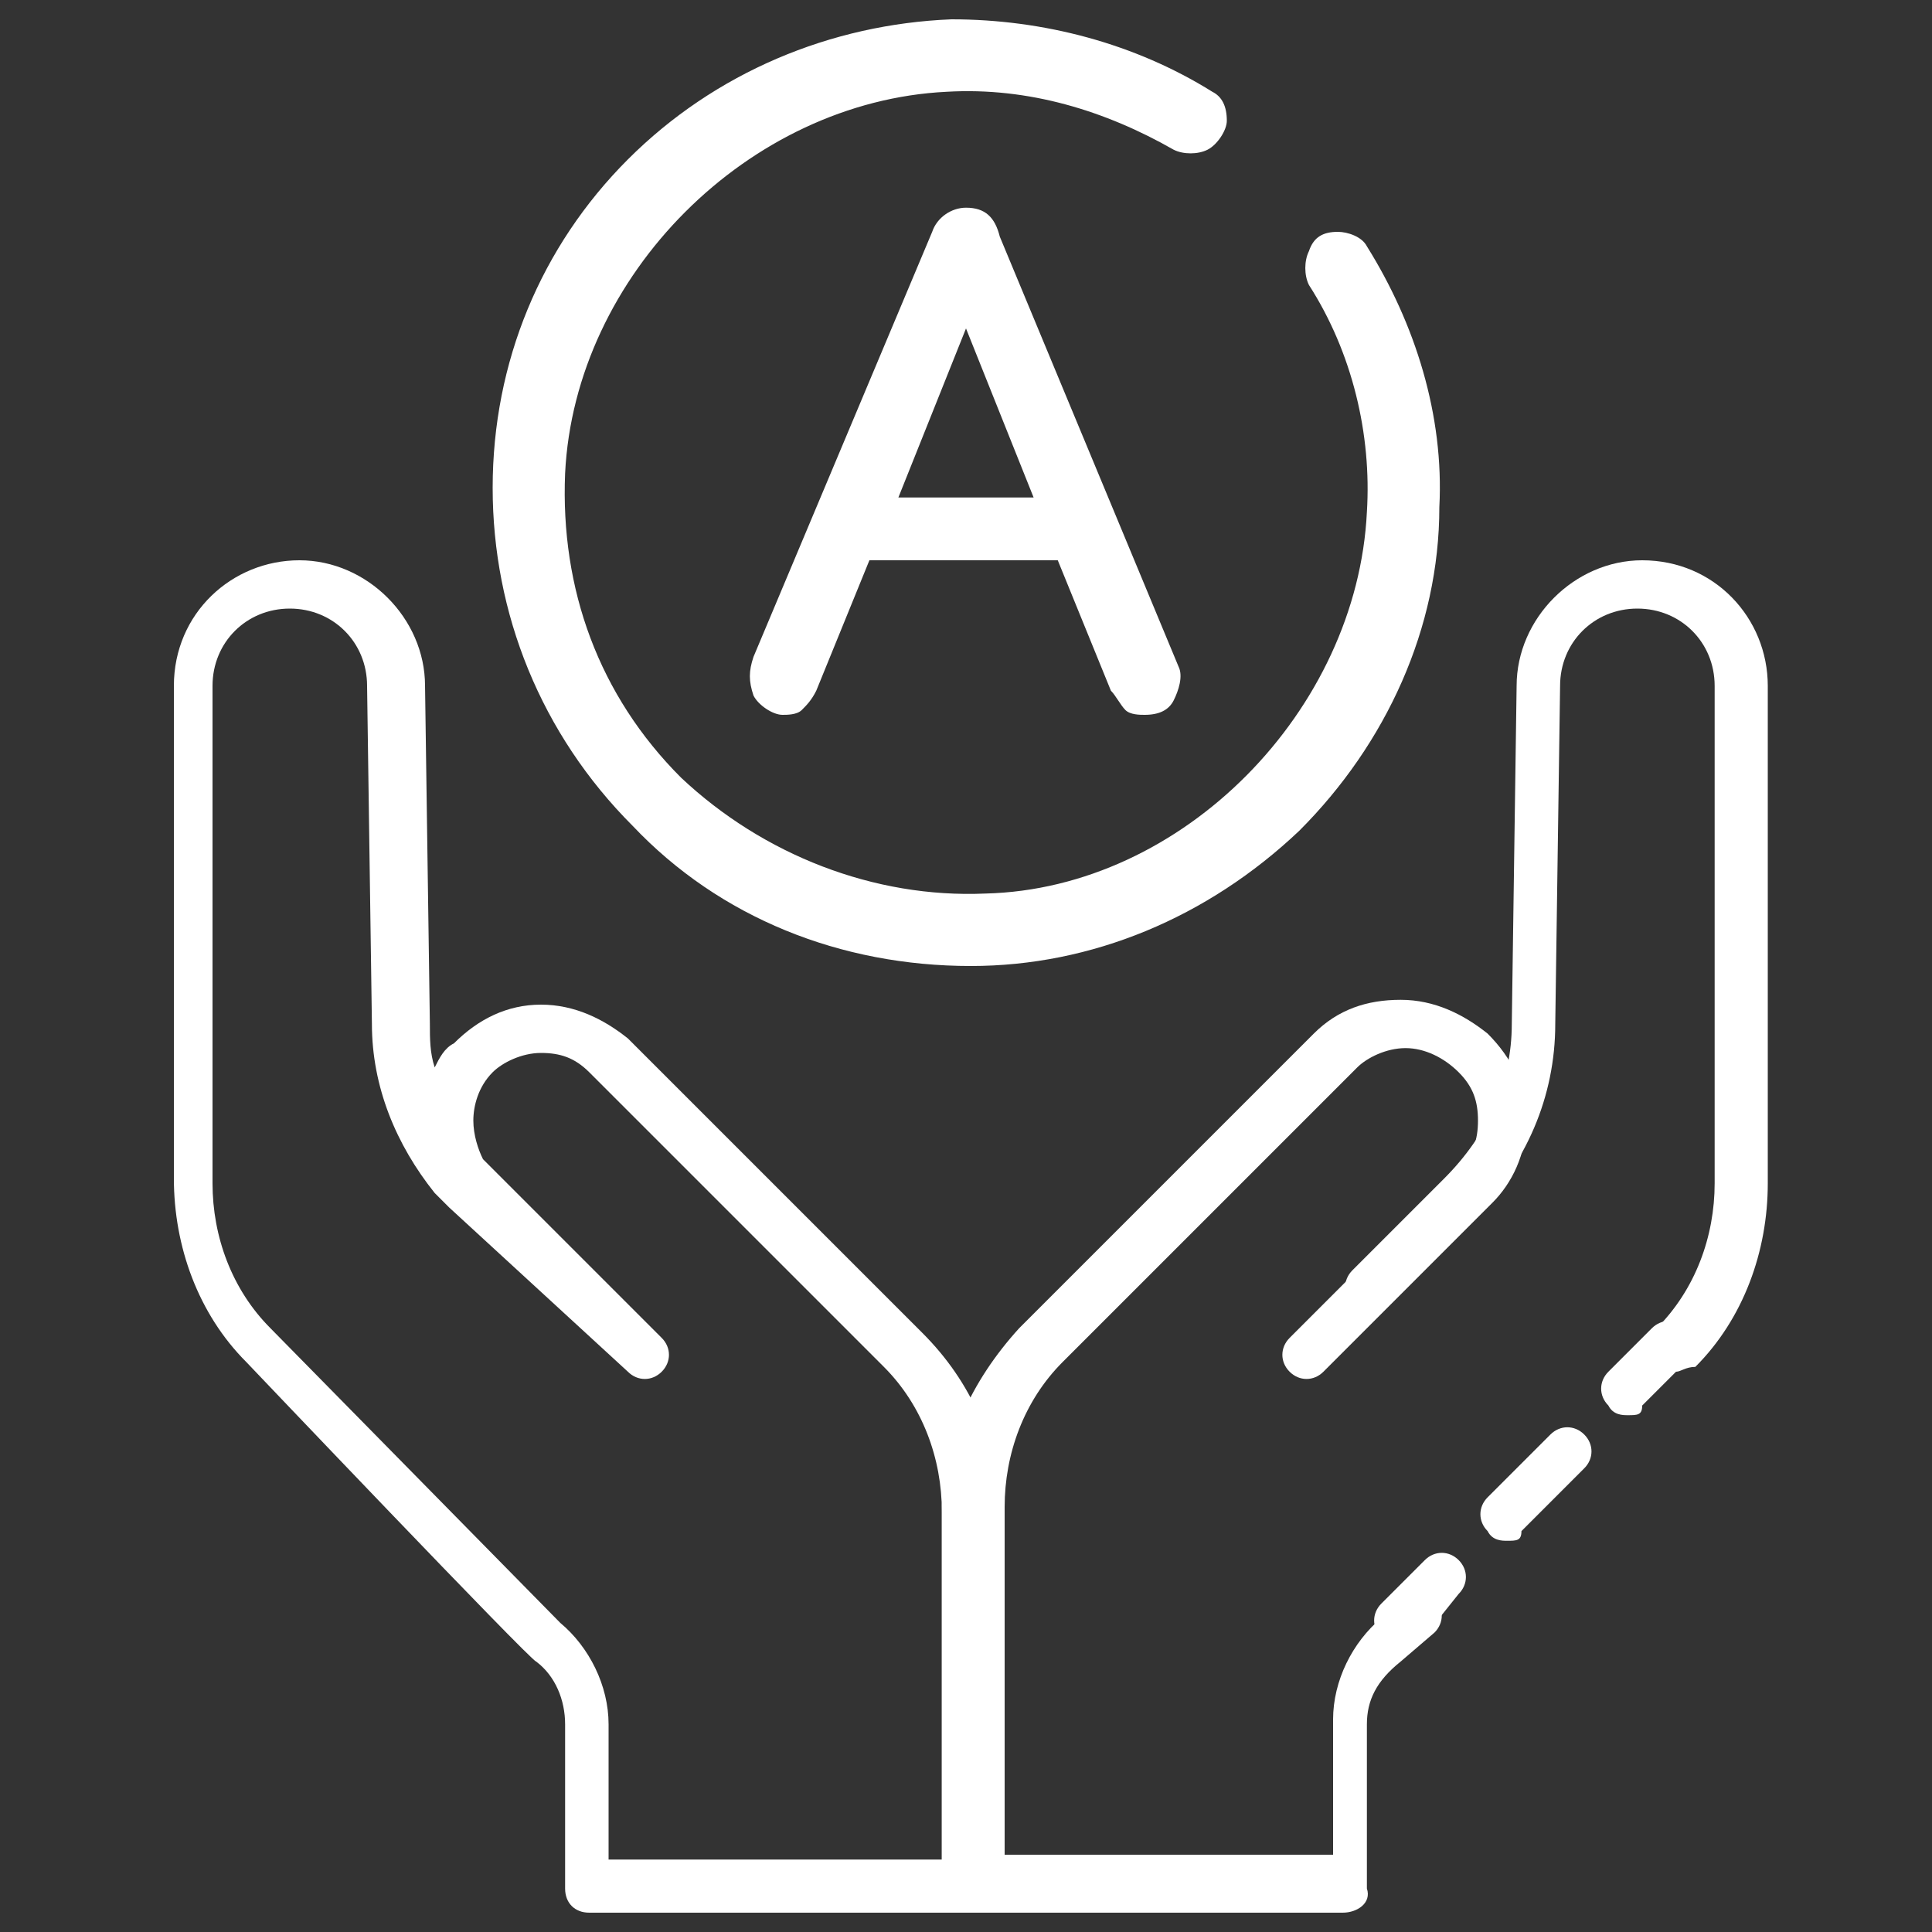 <?xml version="1.0" encoding="utf-8"?>
<!-- Generator: Adobe Illustrator 26.0.3, SVG Export Plug-In . SVG Version: 6.00 Build 0)  -->
<svg version="1.1" id="Warstwa_1" xmlns="http://www.w3.org/2000/svg" xmlns:xlink="http://www.w3.org/1999/xlink" x="0px" y="0px"
	 viewBox="0 0 40 40" style="enable-background:new 0 0 40 40;" xml:space="preserve">
<rect x="0" y="0" width="40" height="40" fill="#333333" stroke="none"/>
<style type="text/css">
	.st0{fill:#FFFFFF;}
</style>
<g>
	<g>
		<path class="st0" d="M20.1,20c2.5,0,4.9-1,6.8-2.8c1.8-1.8,2.9-4.2,2.9-6.7c0.1-1.9-0.5-3.8-1.5-5.4c-0.1-0.2-0.4-0.3-0.6-0.3
			c-0.3,0-0.5,0.1-0.6,0.4c-0.1,0.2-0.1,0.5,0,0.7c0.9,1.4,1.3,3.1,1.2,4.7c-0.2,4.1-3.8,7.8-7.9,7.9c-2.3,0.1-4.6-0.8-6.3-2.4
			c-1.7-1.7-2.5-3.9-2.4-6.3c0.2-4.1,3.8-7.7,7.9-7.9c1.7-0.1,3.3,0.4,4.7,1.2c0.2,0.1,0.5,0.1,0.7,0c0.2-0.1,0.4-0.4,0.4-0.6
			c0-0.3-0.1-0.5-0.3-0.6c-1.6-1-3.5-1.5-5.4-1.5c-2.5,0.1-4.9,1.1-6.7,2.9s-2.8,4.2-2.8,6.8c0,2.6,1,5.1,2.9,7
			C14.9,19,17.4,20,20.1,20C20,20,20.1,20,20.1,20"/>
		<path class="st0" d="M20,4.3c-0.3,0-0.6,0.2-0.7,0.5l-3.7,8.8c-0.1,0.3-0.1,0.5,0,0.8c0.1,0.2,0.4,0.4,0.6,0.4
			c0.1,0,0.3,0,0.4-0.1c0.1-0.1,0.2-0.2,0.3-0.4l1.1-2.7h3.9l1.1,2.7c0.1,0.1,0.2,0.3,0.3,0.4c0.1,0.1,0.3,0.1,0.4,0.1
			c0.3,0,0.5-0.1,0.6-0.3c0.1-0.2,0.2-0.5,0.1-0.7l-3.7-8.9C20.6,4.5,20.4,4.3,20,4.3 M18.6,10.3L20,6.8l1.4,3.5H18.6z"/>
	</g>
	<g>
		<path class="st0" d="M34.7,28.4c-0.1,0-0.3,0-0.4-0.2c-0.2-0.2-0.2-0.5,0-0.7c0.8-0.8,1.2-1.9,1.2-3V14.2c0-0.9-0.7-1.6-1.6-1.6
			c-0.9,0-1.6,0.7-1.6,1.6l-0.1,7c0,1.5-0.6,2.9-1.7,4L28.7,27c-0.2,0.2-0.5,0.2-0.7,0c-0.2-0.2-0.2-0.5,0-0.7l1.9-1.9
			c0.9-0.9,1.4-2,1.4-3.2l0.1-7c0-1.4,1.2-2.6,2.6-2.6c1.5,0,2.6,1.2,2.6,2.6v10.3c0,1.4-0.5,2.8-1.5,3.8
			C34.9,28.3,34.8,28.4,34.7,28.4z"/>
		<path class="st0" d="M29,34.1c-0.1,0-0.3,0-0.4-0.2c-0.2-0.2-0.2-0.5,0-0.7l0.9-0.9c0.2-0.2,0.5-0.2,0.7,0c0.2,0.2,0.2,0.5,0,0.7
			L29.4,34C29.3,34.1,29.2,34.1,29,34.1z"/>
		<path class="st0" d="M31.2,31.9c-0.1,0-0.3,0-0.4-0.2c-0.2-0.2-0.2-0.5,0-0.7l1.3-1.3c0.2-0.2,0.5-0.2,0.7,0
			c0.2,0.2,0.2,0.5,0,0.7l-1.3,1.3C31.5,31.9,31.4,31.9,31.2,31.9z"/>
		<path class="st0" d="M33.7,29.3c-0.1,0-0.3,0-0.4-0.2c-0.2-0.2-0.2-0.5,0-0.7l0.9-0.9c0.2-0.2,0.5-0.2,0.7,0
			c0.2,0.2,0.2,0.5,0,0.7l-0.9,0.9C34,29.3,33.9,29.3,33.7,29.3z"/>
		<path class="st0" d="M27.8,39.6H20c-0.3,0-0.5-0.2-0.5-0.5v-7.8c0-1.4,0.6-2.7,1.6-3.8l6.1-6.1c0.5-0.5,1.1-0.7,1.8-0.7
			c0.7,0,1.3,0.3,1.8,0.7c0.5,0.5,0.8,1.1,0.8,1.8c0,0.7-0.3,1.3-0.7,1.7l-3.5,3.5c-0.2,0.2-0.5,0.2-0.7,0c-0.2-0.2-0.2-0.5,0-0.7
			l3.5-3.5c0.3-0.3,0.4-0.6,0.4-1c0-0.4-0.1-0.7-0.4-1c-0.3-0.3-0.7-0.5-1.1-0.5c-0.4,0-0.8,0.2-1,0.4l-6.1,6.1
			c-0.8,0.8-1.2,1.9-1.2,3v7.2h6.8v-2.8c0-0.8,0.4-1.6,1-2.1l0.4-0.4c0.2-0.2,0.5-0.2,0.7,0c0.2,0.2,0.2,0.5,0,0.7L29,34.4
			c-0.5,0.4-0.7,0.8-0.7,1.3v3.4C28.4,39.4,28.1,39.6,27.8,39.6z"/>
		<path class="st0" d="M20,39.6h-7.8c-0.3,0-0.5-0.2-0.5-0.5v-3.4c0-0.5-0.2-1-0.6-1.3c-0.1,0-6-6.2-6-6.2c-1-1-1.5-2.4-1.5-3.8
			V14.2c0-1.5,1.2-2.6,2.6-2.6c1.4,0,2.6,1.2,2.6,2.6l0.1,7c0,0.3,0,0.6,0.1,0.9c0.1-0.2,0.2-0.4,0.4-0.5c0.5-0.5,1.1-0.8,1.8-0.8
			c0.7,0,1.3,0.3,1.8,0.7l6.1,6.1c1,1,1.6,2.3,1.6,3.8v7.8C20.5,39.4,20.3,39.6,20,39.6z M12.7,38.5h6.8v-7.2c0-1.1-0.4-2.2-1.2-3
			l-6.1-6.1c-0.3-0.3-0.6-0.4-1-0.4c-0.4,0-0.8,0.2-1,0.4c-0.3,0.3-0.4,0.7-0.4,1c0,0.3,0.1,0.6,0.2,0.8c0.1,0.1,0.2,0.2,0.3,0.3
			l1.9,1.9c0,0,1.5,1.5,1.5,1.5c0.2,0.2,0.2,0.5,0,0.7c-0.2,0.2-0.5,0.2-0.7,0L9.3,25c-0.1-0.1-0.2-0.2-0.3-0.3
			c-0.8-1-1.3-2.2-1.3-3.5l-0.1-7c0-0.9-0.7-1.6-1.6-1.6c-0.9,0-1.6,0.7-1.6,1.6v10.3c0,1.1,0.4,2.2,1.2,3l6,6.1
			c0.6,0.5,1,1.3,1,2.1V38.5z"/>
	</g>
</g>
</svg>
